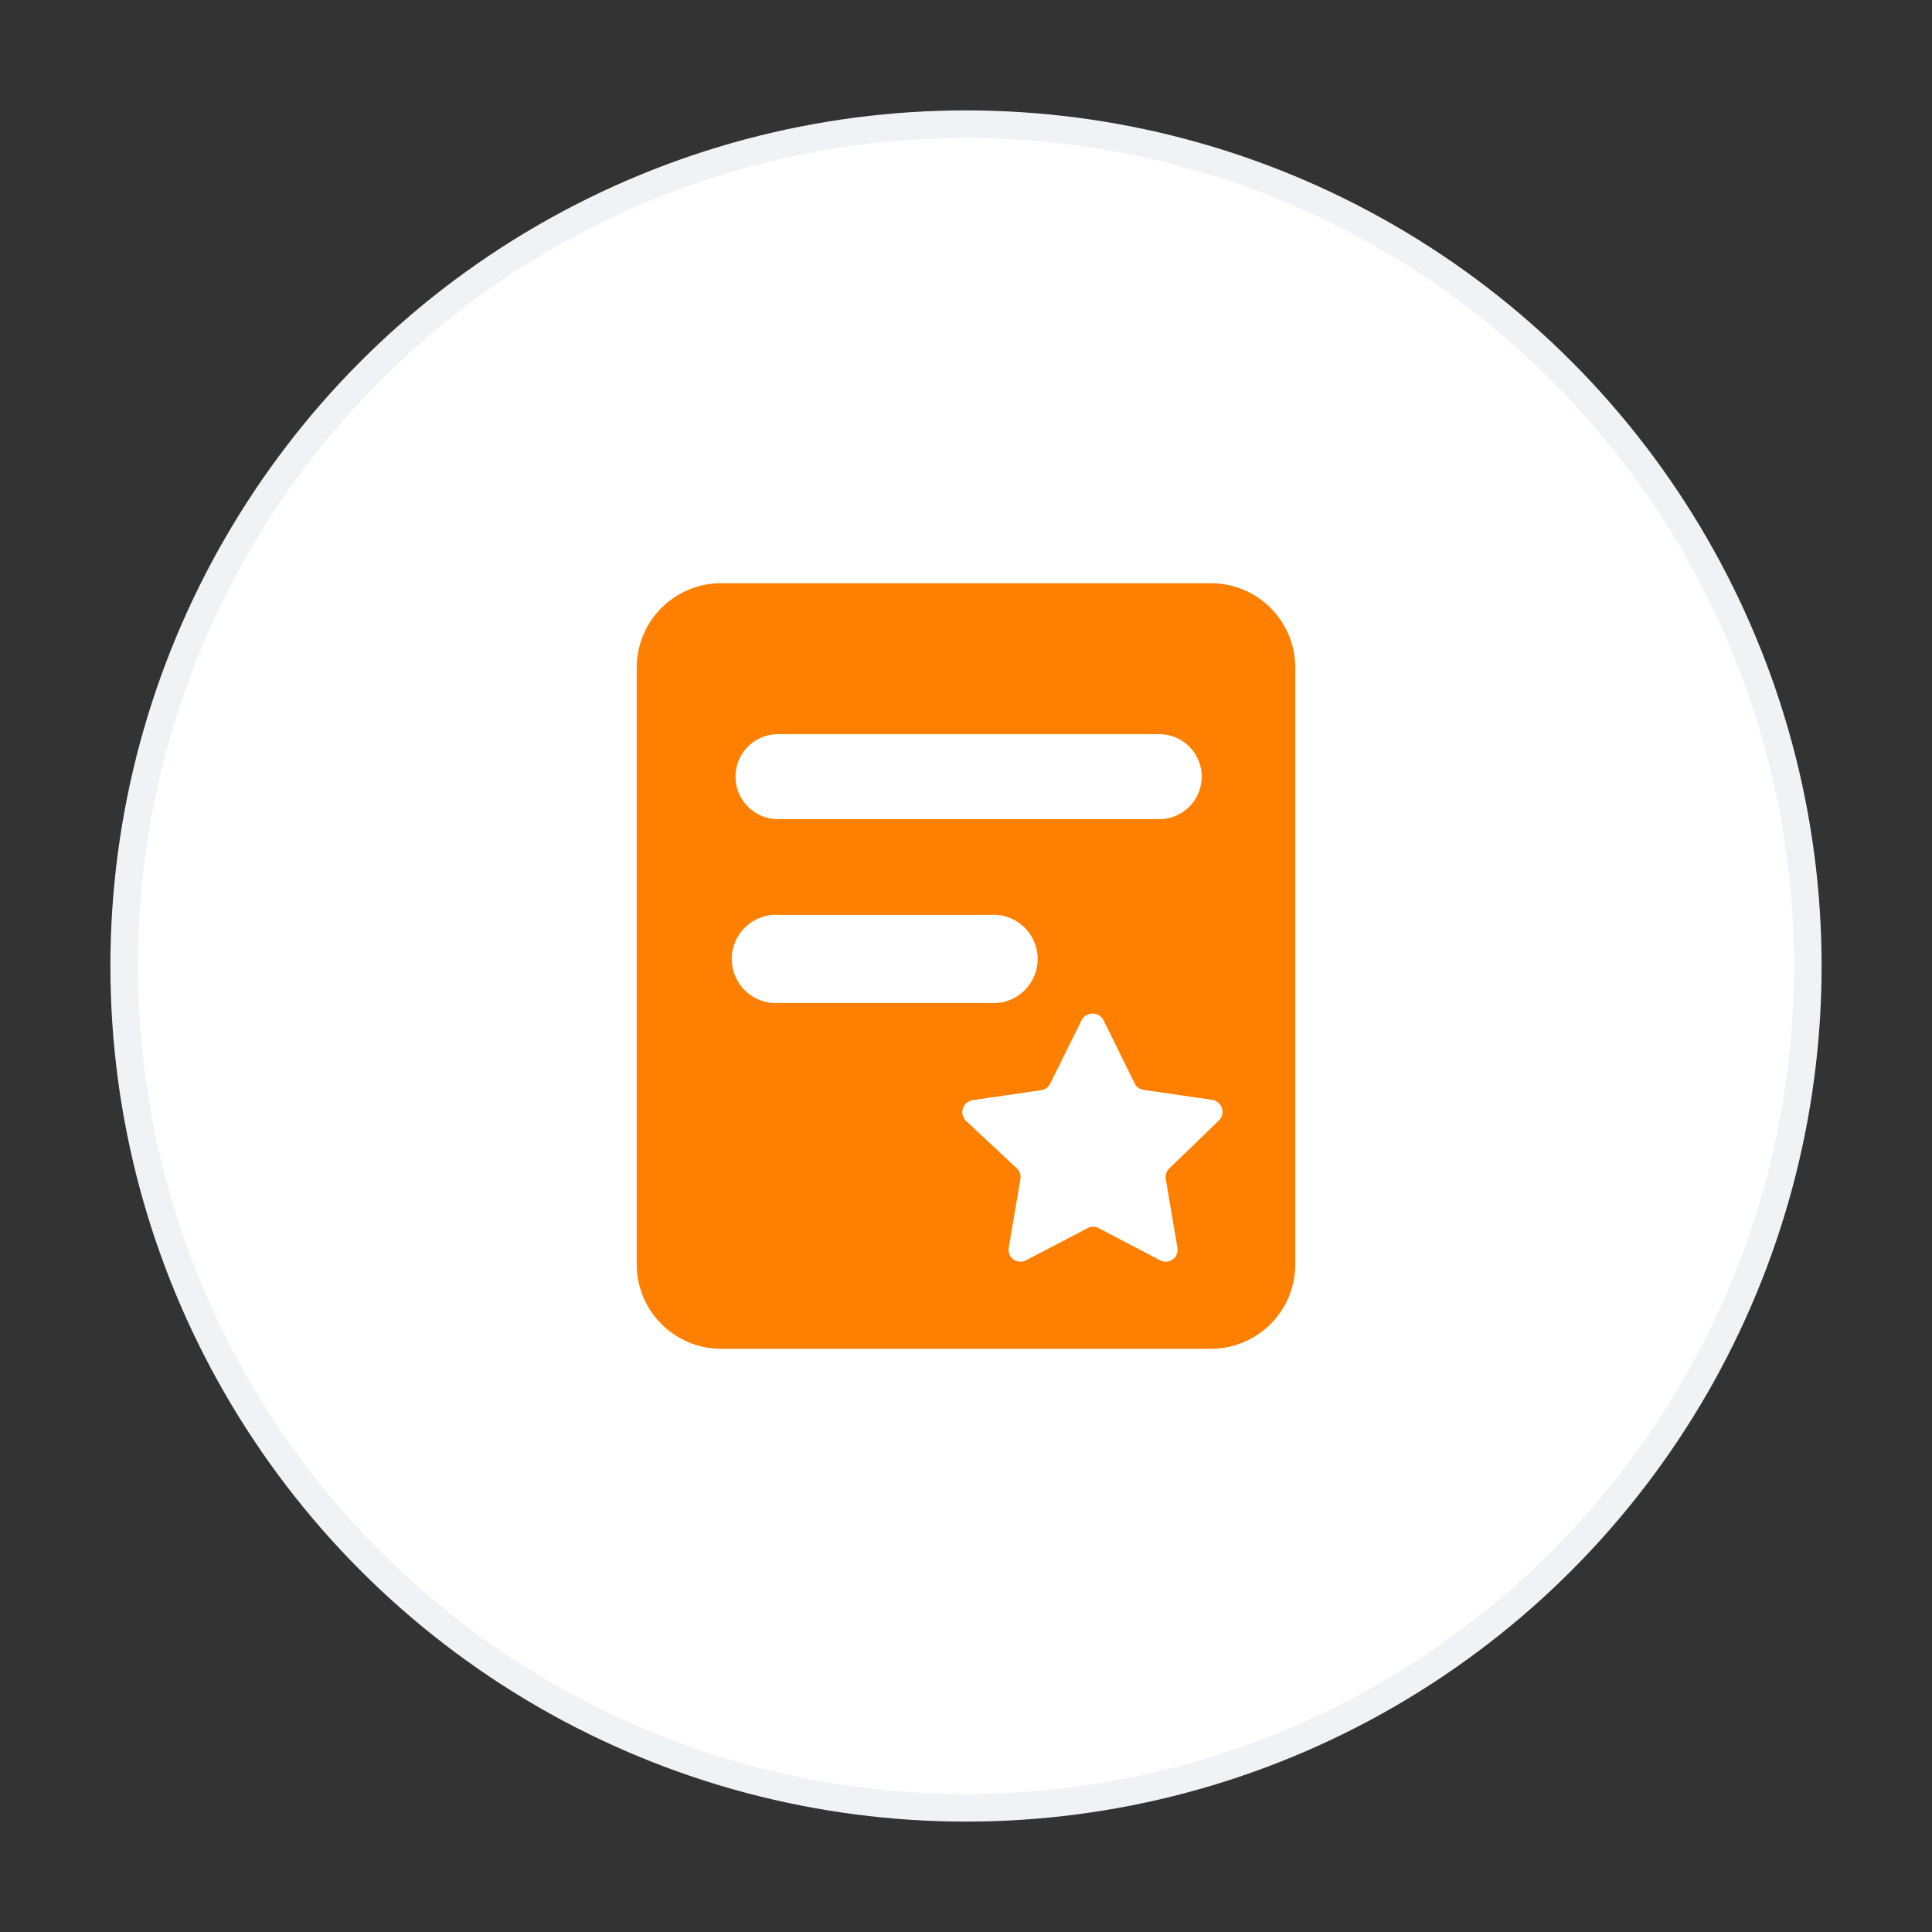 <svg id="图层_1" data-name="图层 1" xmlns="http://www.w3.org/2000/svg" viewBox="0 0 70 70"><rect x="0" y="0" width="70" height="70" fill="#333333" stroke="none"/><defs><style>.cls-1{fill:#fff;stroke:#f0f3f6;}.cls-2{fill:#ff8000;}</style></defs><circle class="cls-1" cx="35" cy="35" r="30.5"/><path class="cls-2" d="M43.86,21.13H26.13a3.06,3.06,0,0,0-3.06,3.06V45.81a3.06,3.06,0,0,0,3.06,3.06H43.87a3.06,3.06,0,0,0,3.06-3.06V24.19A3.06,3.06,0,0,0,43.86,21.13ZM28.24,36.34a1.6,1.6,0,1,1,0-3.19h7.63a1.6,1.6,0,1,1,0,3.19ZM42,29.68H28.19a1.54,1.54,0,1,1,0-3.08H42a1.54,1.54,0,1,1,0,3.08ZM40,37l1.11,2.25a.42.42,0,0,0,.33.24l2.48.36a.44.44,0,0,1,.24.75l-1.8,1.74a.44.44,0,0,0-.12.39l.42,2.47a.43.43,0,0,1-.63.46l-2.22-1.16a.43.43,0,0,0-.41,0l-2.22,1.16a.43.43,0,0,1-.63-.46l.42-2.47a.44.44,0,0,0-.12-.39L35,40.61a.44.44,0,0,1,.24-.75l2.48-.36a.42.42,0,0,0,.33-.24L39.17,37A.45.45,0,0,1,40,37Z"/></svg>